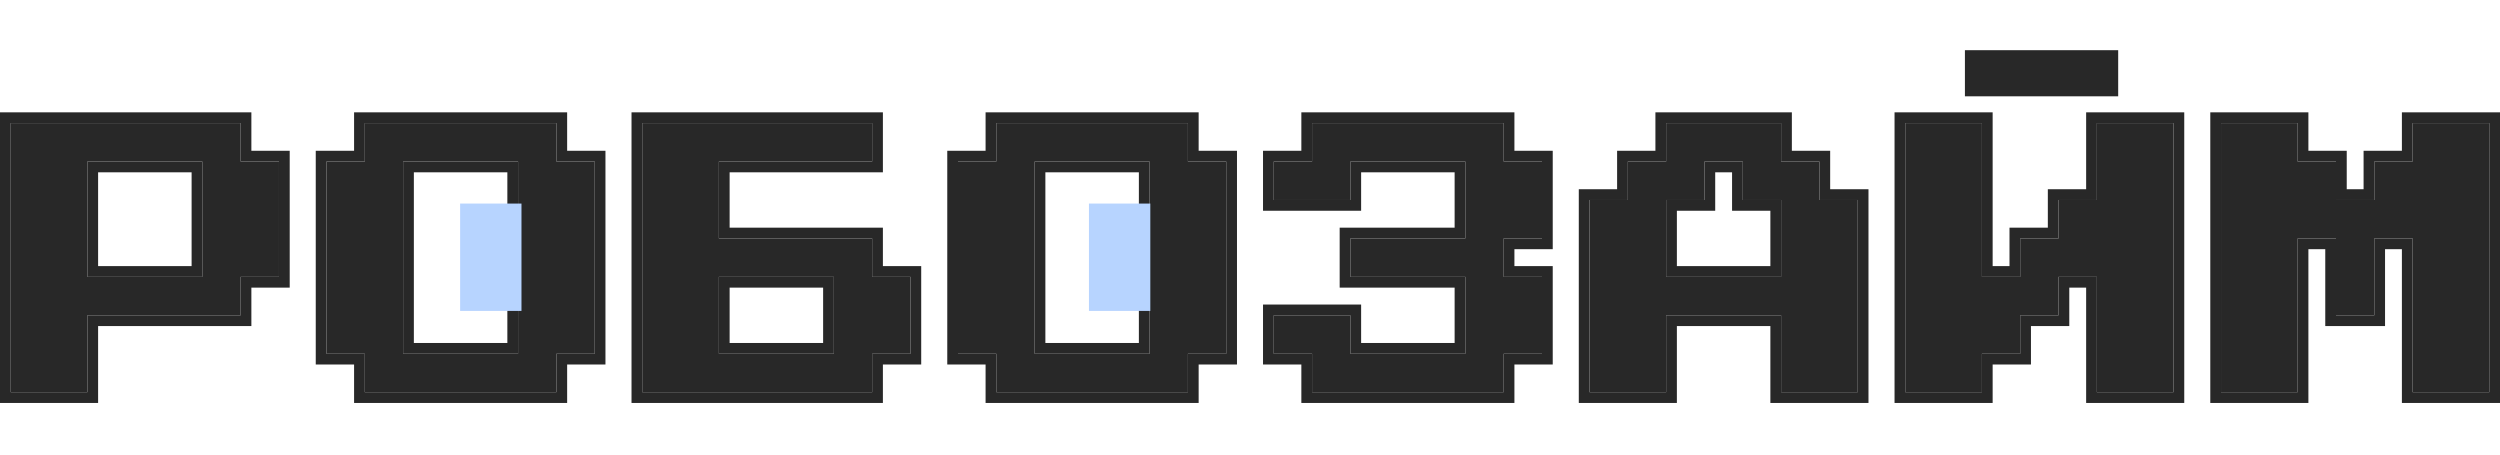 <svg width="220" height="40" viewBox="0 0 120 17" fill="none" xmlns="http://www.w3.org/2000/svg">
  <path d="M94.316 0H101.673V2.214H94.316V0Z" fill="#282828"/>
  <path d="M0.515 16.416V3.5H11.551V5.345H13.391V10.88H11.551V12.726H4.194V16.416H0.515ZM4.194 10.88H9.712V5.345H4.194V10.88Z" fill="#282828"/>
  <path d="M17.511 16.416V14.571H15.671V5.345H17.511V3.5H26.707V5.345H28.547V14.571H26.707V16.416H17.511ZM19.35 14.571H24.868V5.345H19.35V14.571Z" fill="#282828"/>
  <path d="M30.828 16.416V3.5H41.864V5.345H34.506V9.035H41.864V10.88H43.703V14.571H41.864V16.416H30.828ZM34.506 14.571H40.025V10.88H34.506V14.571Z" fill="#282828"/>
  <path d="M47.823 16.416V14.571H45.984V5.345H47.823V3.5H57.02V5.345H58.86V14.571H57.02V16.416H47.823ZM49.663 14.571H55.181V5.345H49.663V14.571Z" fill="#282828"/>
  <path d="M62.98 16.416V14.571H61.14V12.726H64.819V14.571H70.337V10.88H64.819V9.035H70.337V5.345H64.819V7.19H61.14V5.345H62.98V3.5H72.177V5.345H74.016V9.035H72.177V10.88H74.016V14.571H72.177V16.416H62.98Z" fill="#282828"/>
  <path d="M76.297 16.416V7.19H78.136V5.345H79.975V3.5H85.494V5.345H87.333V7.19H89.172V16.416H85.494V12.726H79.975V16.416H76.297ZM79.975 10.88H85.494V7.19H83.654V5.345H81.815V7.19H79.975V10.88Z" fill="#282828"/>
  <path d="M91.453 16.416V3.5H95.132V10.88H96.971V9.035H98.811V7.19H100.65V3.5H104.329V16.416H100.65V10.88H98.811V12.726H96.971V14.571H95.132V16.416H91.453Z" fill="#282828"/>
  <path d="M106.609 16.416V3.5H110.288V5.345H112.128V7.19H113.967V5.345H115.806V3.5H119.485V16.416H115.806V9.035H113.967V12.726H112.128V9.035H110.288V16.416H106.609Z" fill="#282828"/>
  <path fill-rule="evenodd" clip-rule="evenodd" d="M0 16.933V2.983H12.066V4.828H13.906V11.397H12.066V13.242H4.709V16.933H0ZM4.194 12.726H11.551V10.88H13.391V5.345H11.551V3.5H0.515V16.416H4.194V12.726ZM9.712 10.88H4.194V5.345H9.712V10.88ZM9.197 5.862H4.709V10.364H9.197V5.862ZM16.996 16.933V15.087H15.156V4.828H16.996V2.983H27.223V4.828H29.062V15.087H27.223V16.933H16.996ZM26.707 14.571H28.547V5.345H26.707V3.5H17.511V5.345H15.671V14.571H17.511V16.416H26.707V14.571ZM24.868 14.571H19.35V5.345H24.868V14.571ZM24.353 5.862H19.865V14.054H24.353V5.862ZM30.313 16.933V2.983H42.379V5.862H35.022V8.519H42.379V10.364H44.218V15.087H42.379V16.933H30.313ZM41.864 14.571H43.703V10.88H41.864V9.035H34.506V5.345H41.864V3.5H30.828V16.416H41.864V14.571ZM40.025 14.571H34.506V10.88H40.025V14.571ZM39.51 11.397H35.022V14.054H39.51V11.397ZM47.308 16.933V15.087H45.469V4.828H47.308V2.983H57.535V4.828H59.375V15.087H57.535V16.933H47.308ZM57.02 14.571H58.86V5.345H57.02V3.5H47.823V5.345H45.984V14.571H47.823V16.416H57.02V14.571ZM55.181 14.571H49.663V5.345H55.181V14.571ZM54.666 5.862H50.178V14.054H54.666V5.862ZM62.465 16.933V15.087H60.625V12.209H65.334V14.054H69.822V11.397H64.304V8.519H69.822V5.862H65.334V7.707H60.625V4.828H62.465V2.983H72.692V4.828H74.531V9.552H72.692V10.364H74.531V15.087H72.692V16.933H62.465ZM72.177 14.571H74.016V10.88H72.177V9.035H74.016V5.345H72.177V3.5H62.98V5.345H61.14V7.19H64.819V5.345H70.337V9.035H64.819V10.88H70.337V14.571H64.819V12.726H61.14V14.571H62.98V16.416H72.177V14.571ZM75.782 16.933V6.674H77.621V4.828H79.46V2.983H86.009V4.828H87.848V6.674H89.687V16.933H84.978V13.242H80.49V16.933H75.782ZM79.975 12.726H85.494V16.416H89.172V7.19H87.333V5.345H85.494V3.5H79.975V5.345H78.136V7.19H76.297V16.416H79.975V12.726ZM83.139 7.707V5.862H82.33V7.707H80.49V10.364H84.978V7.707H83.139ZM85.494 7.19V10.88H79.975V7.19H81.815V5.345H83.654V7.19H85.494ZM90.938 16.933V2.983H95.647V10.364H96.456V8.519H98.296V6.674H100.135V2.983H104.844V16.933H100.135V11.397H99.326V13.242H97.486V15.087H95.647V16.933H90.938ZM95.132 14.571H96.971V12.726H98.811V10.88H100.65V16.416H104.329V3.5H100.65V7.19H98.811V9.035H96.971V10.88H95.132V3.5H91.453V16.416H95.132V14.571ZM106.094 16.933V2.983H110.803V4.828H112.643V6.674H113.452V4.828H115.291V2.983H120V16.933H115.291V9.552H114.482V13.242H111.613V9.552H110.803V16.933H106.094ZM110.288 9.035H112.128V12.726H113.967V9.035H115.806V16.416H119.485V3.5H115.806V5.345H113.967V7.19H112.128V5.345H110.288V3.5H106.609V16.416H110.288V9.035Z" fill="#282828"/>
  <rect x="22.086" y="7.362" width="2.945" height="5.153" fill="#B7D4FF"/>
  <rect x="52.27" y="7.362" width="2.945" height="5.153" fill="#B7D4FF"/>
</svg>